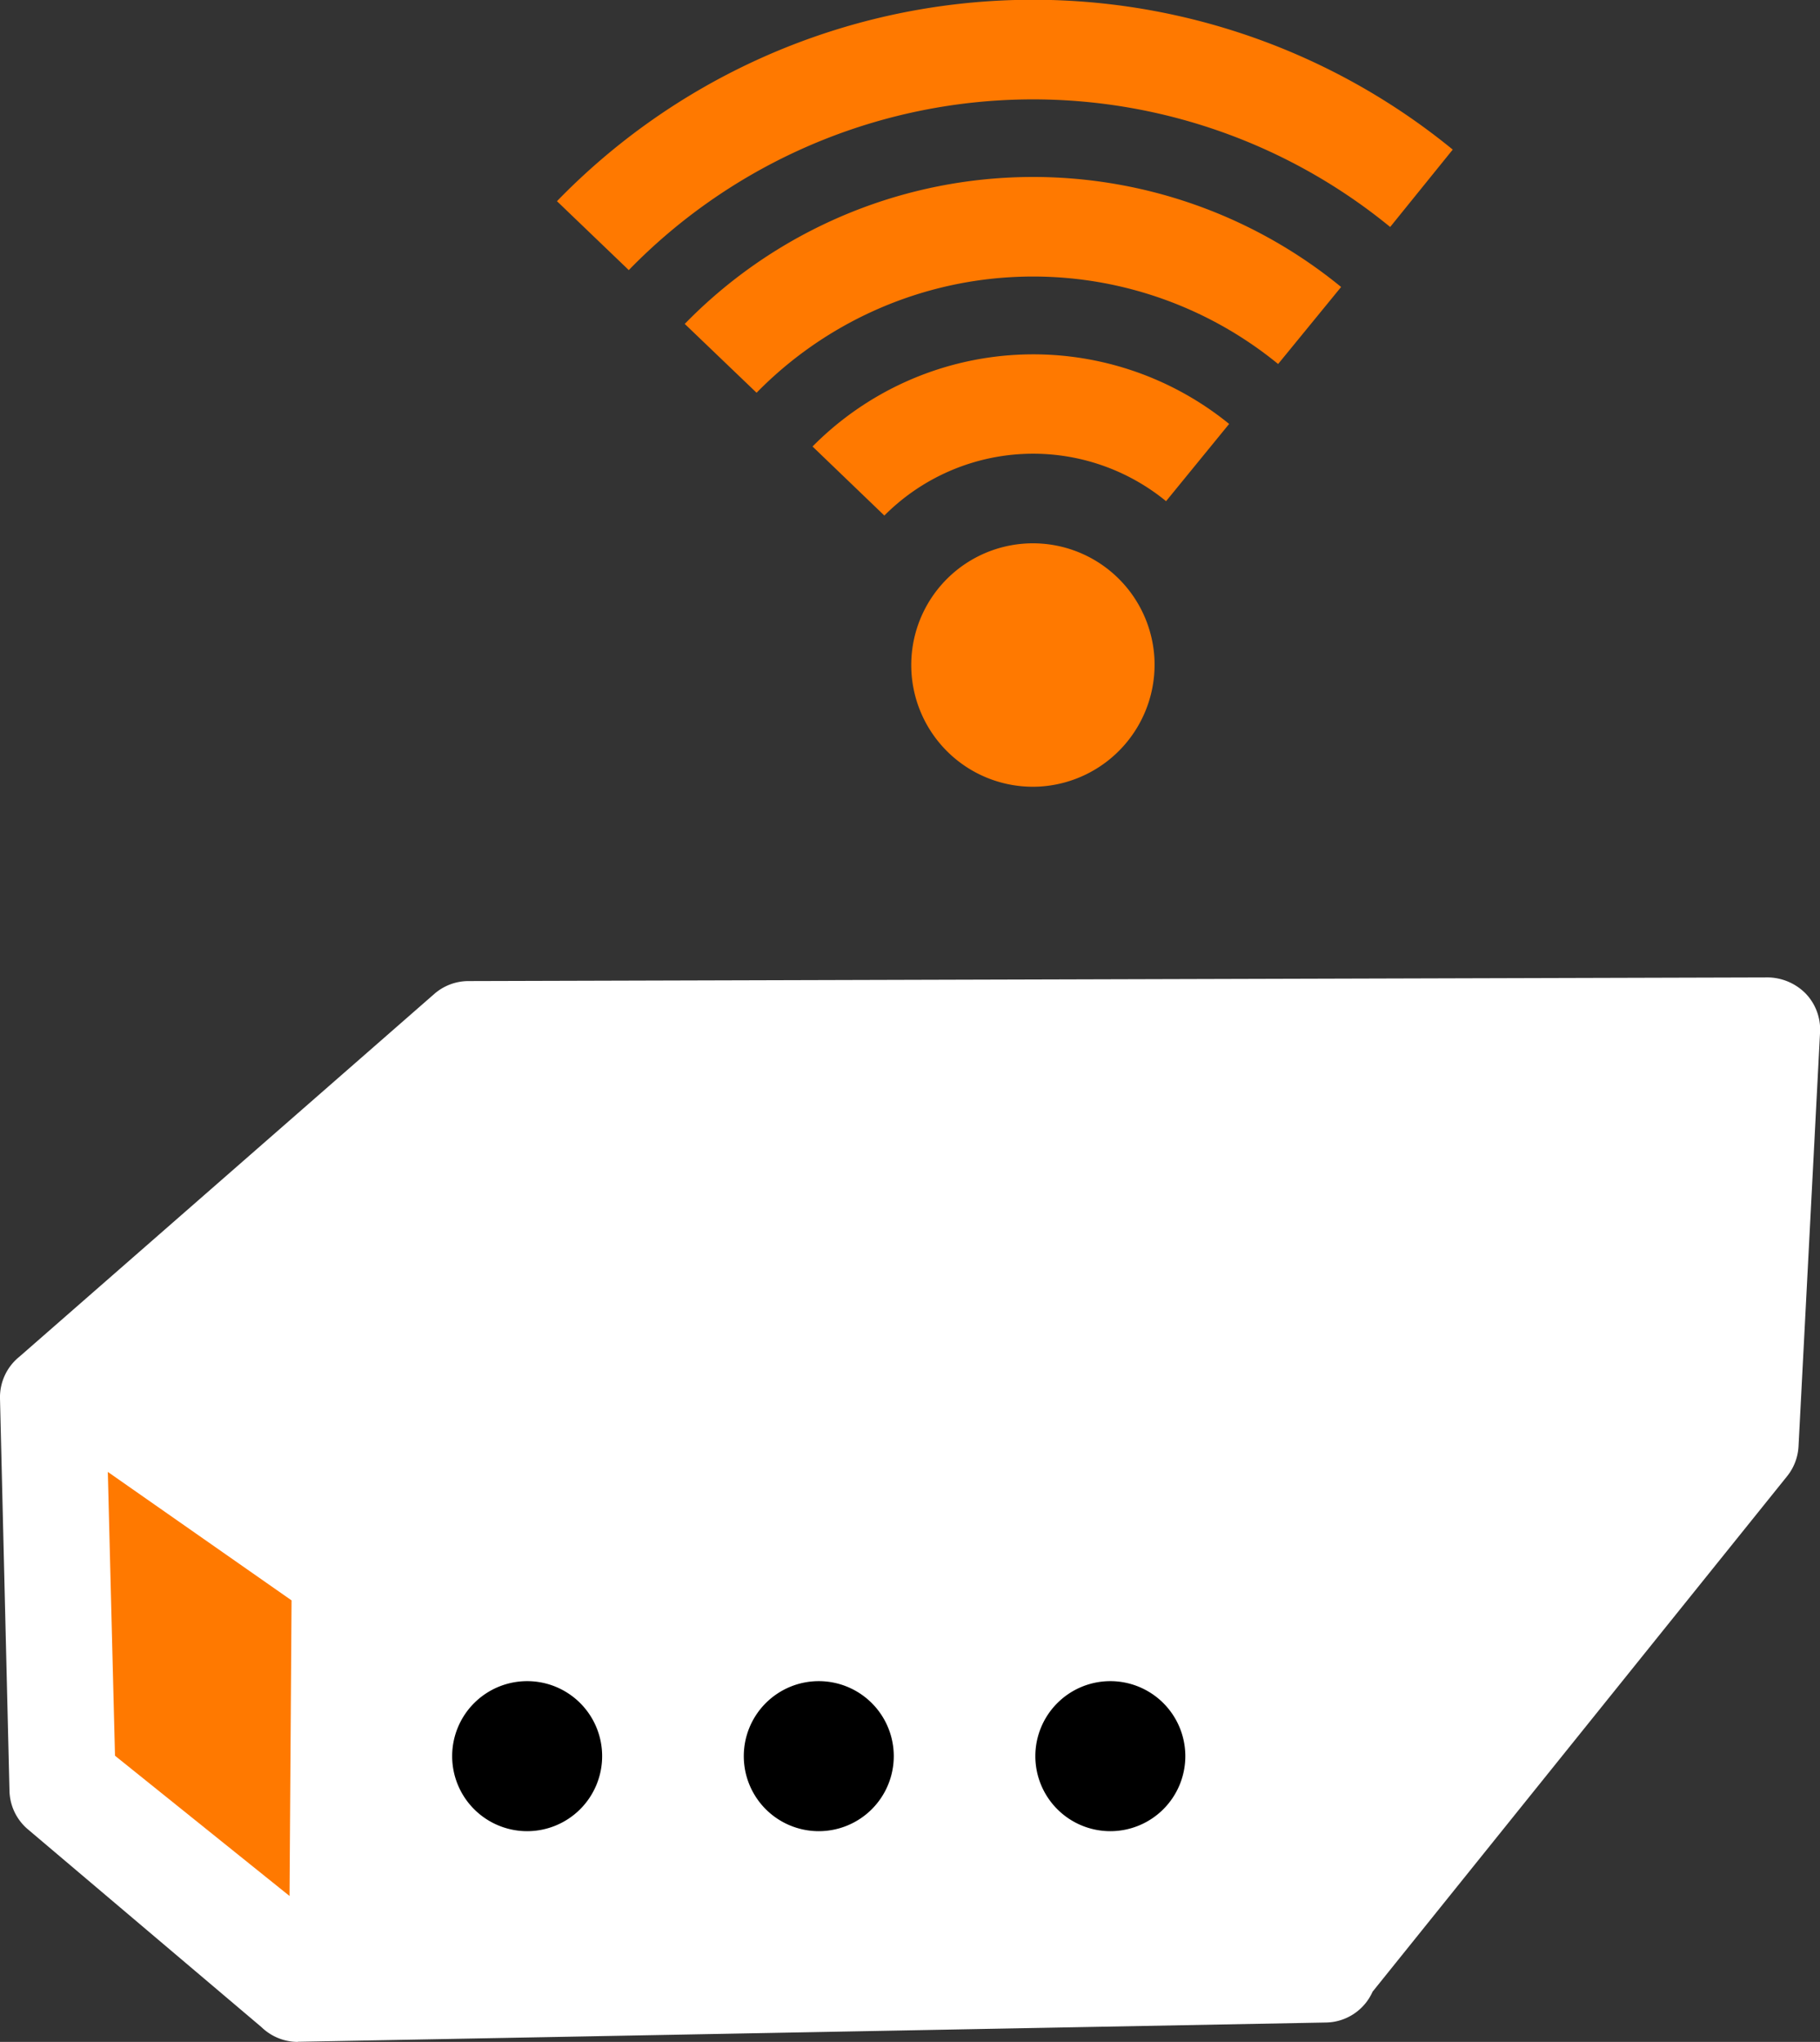 <svg id="Fiber_Status" data-name="Fiber Status" xmlns="http://www.w3.org/2000/svg" xmlns:xlink="http://www.w3.org/1999/xlink" width="25.338" height="28.418" viewBox="0 0 25.338 28.418">
  <rect x="0" y="0" width="25.338" height="28.418" fill="#333333" stroke="none"/>
  <defs>
    <clipPath id="clip-path">
      <rect id="Rectangle_63889" data-name="Rectangle 63889" width="25.338" height="28.418" transform="translate(0 0)" fill="none"/>
    </clipPath>
  </defs>
  <g id="Group_212495" data-name="Group 212495" transform="translate(0 0)" clip-path="url(#clip-path)">
    <path id="Path_425649" data-name="Path 425649" d="M4.149,72.869a.729.729,0,0,1-.509-.206L.388,69.91a.723.723,0,0,1-.256-.535L0,63.915a.725.725,0,0,1,.272-.584l5.774-5.047a.723.723,0,0,1,.474-.179l18.093-.051a.753.753,0,0,1,.526.225.723.723,0,0,1,.2.536l-.3,5.766a.724.724,0,0,1-.159.415l-5.771,7.174a.723.723,0,0,1-.647.429l-14.3.268H4.149" transform="translate(0 -44.451)" fill="#fff"/>
    <path id="Path_425650" data-name="Path 425650" d="M8.921,93.319l-2.43-1.952-.1-3.95,2.558,1.788Z" transform="translate(-4.89 -66.932)" fill="#ff7900"/>
    <path id="Path_425651" data-name="Path 425651" d="M28.953,100.887a1.044,1.044,0,1,1-1.043-1.044,1.043,1.043,0,0,1,1.043,1.044" transform="translate(-20.57 -76.446)"/>
    <path id="Path_425652" data-name="Path 425652" d="M46.279,100.887a1.044,1.044,0,1,1-1.045-1.044,1.044,1.044,0,0,1,1.045,1.044" transform="translate(-33.836 -76.446)"/>
    <path id="Path_425653" data-name="Path 425653" d="M63.6,100.887a1.044,1.044,0,1,1-1.043-1.044,1.044,1.044,0,0,1,1.043,1.044" transform="translate(-47.098 -76.446)"/>
    <path id="Path_425654" data-name="Path 425654" d="M44.7,3.16a7.851,7.851,0,0,0-10.6.6l-1-.959a9.233,9.233,0,0,1,12.471-.718Zm-1.56,1.907a5.389,5.389,0,0,0-7.261.4l-1-.958a6.772,6.772,0,0,1,9.138-.514ZM41.58,6.976a2.923,2.923,0,0,0-3.922.2l-1-.961a4.323,4.323,0,0,1,5.8-.314Zm-1.762,3.972a1.694,1.694,0,1,1,1.6-1.781,1.7,1.7,0,0,1-1.6,1.781" transform="translate(-25.346 -0.001)" fill="#ff7900"/>
  </g>
</svg>
